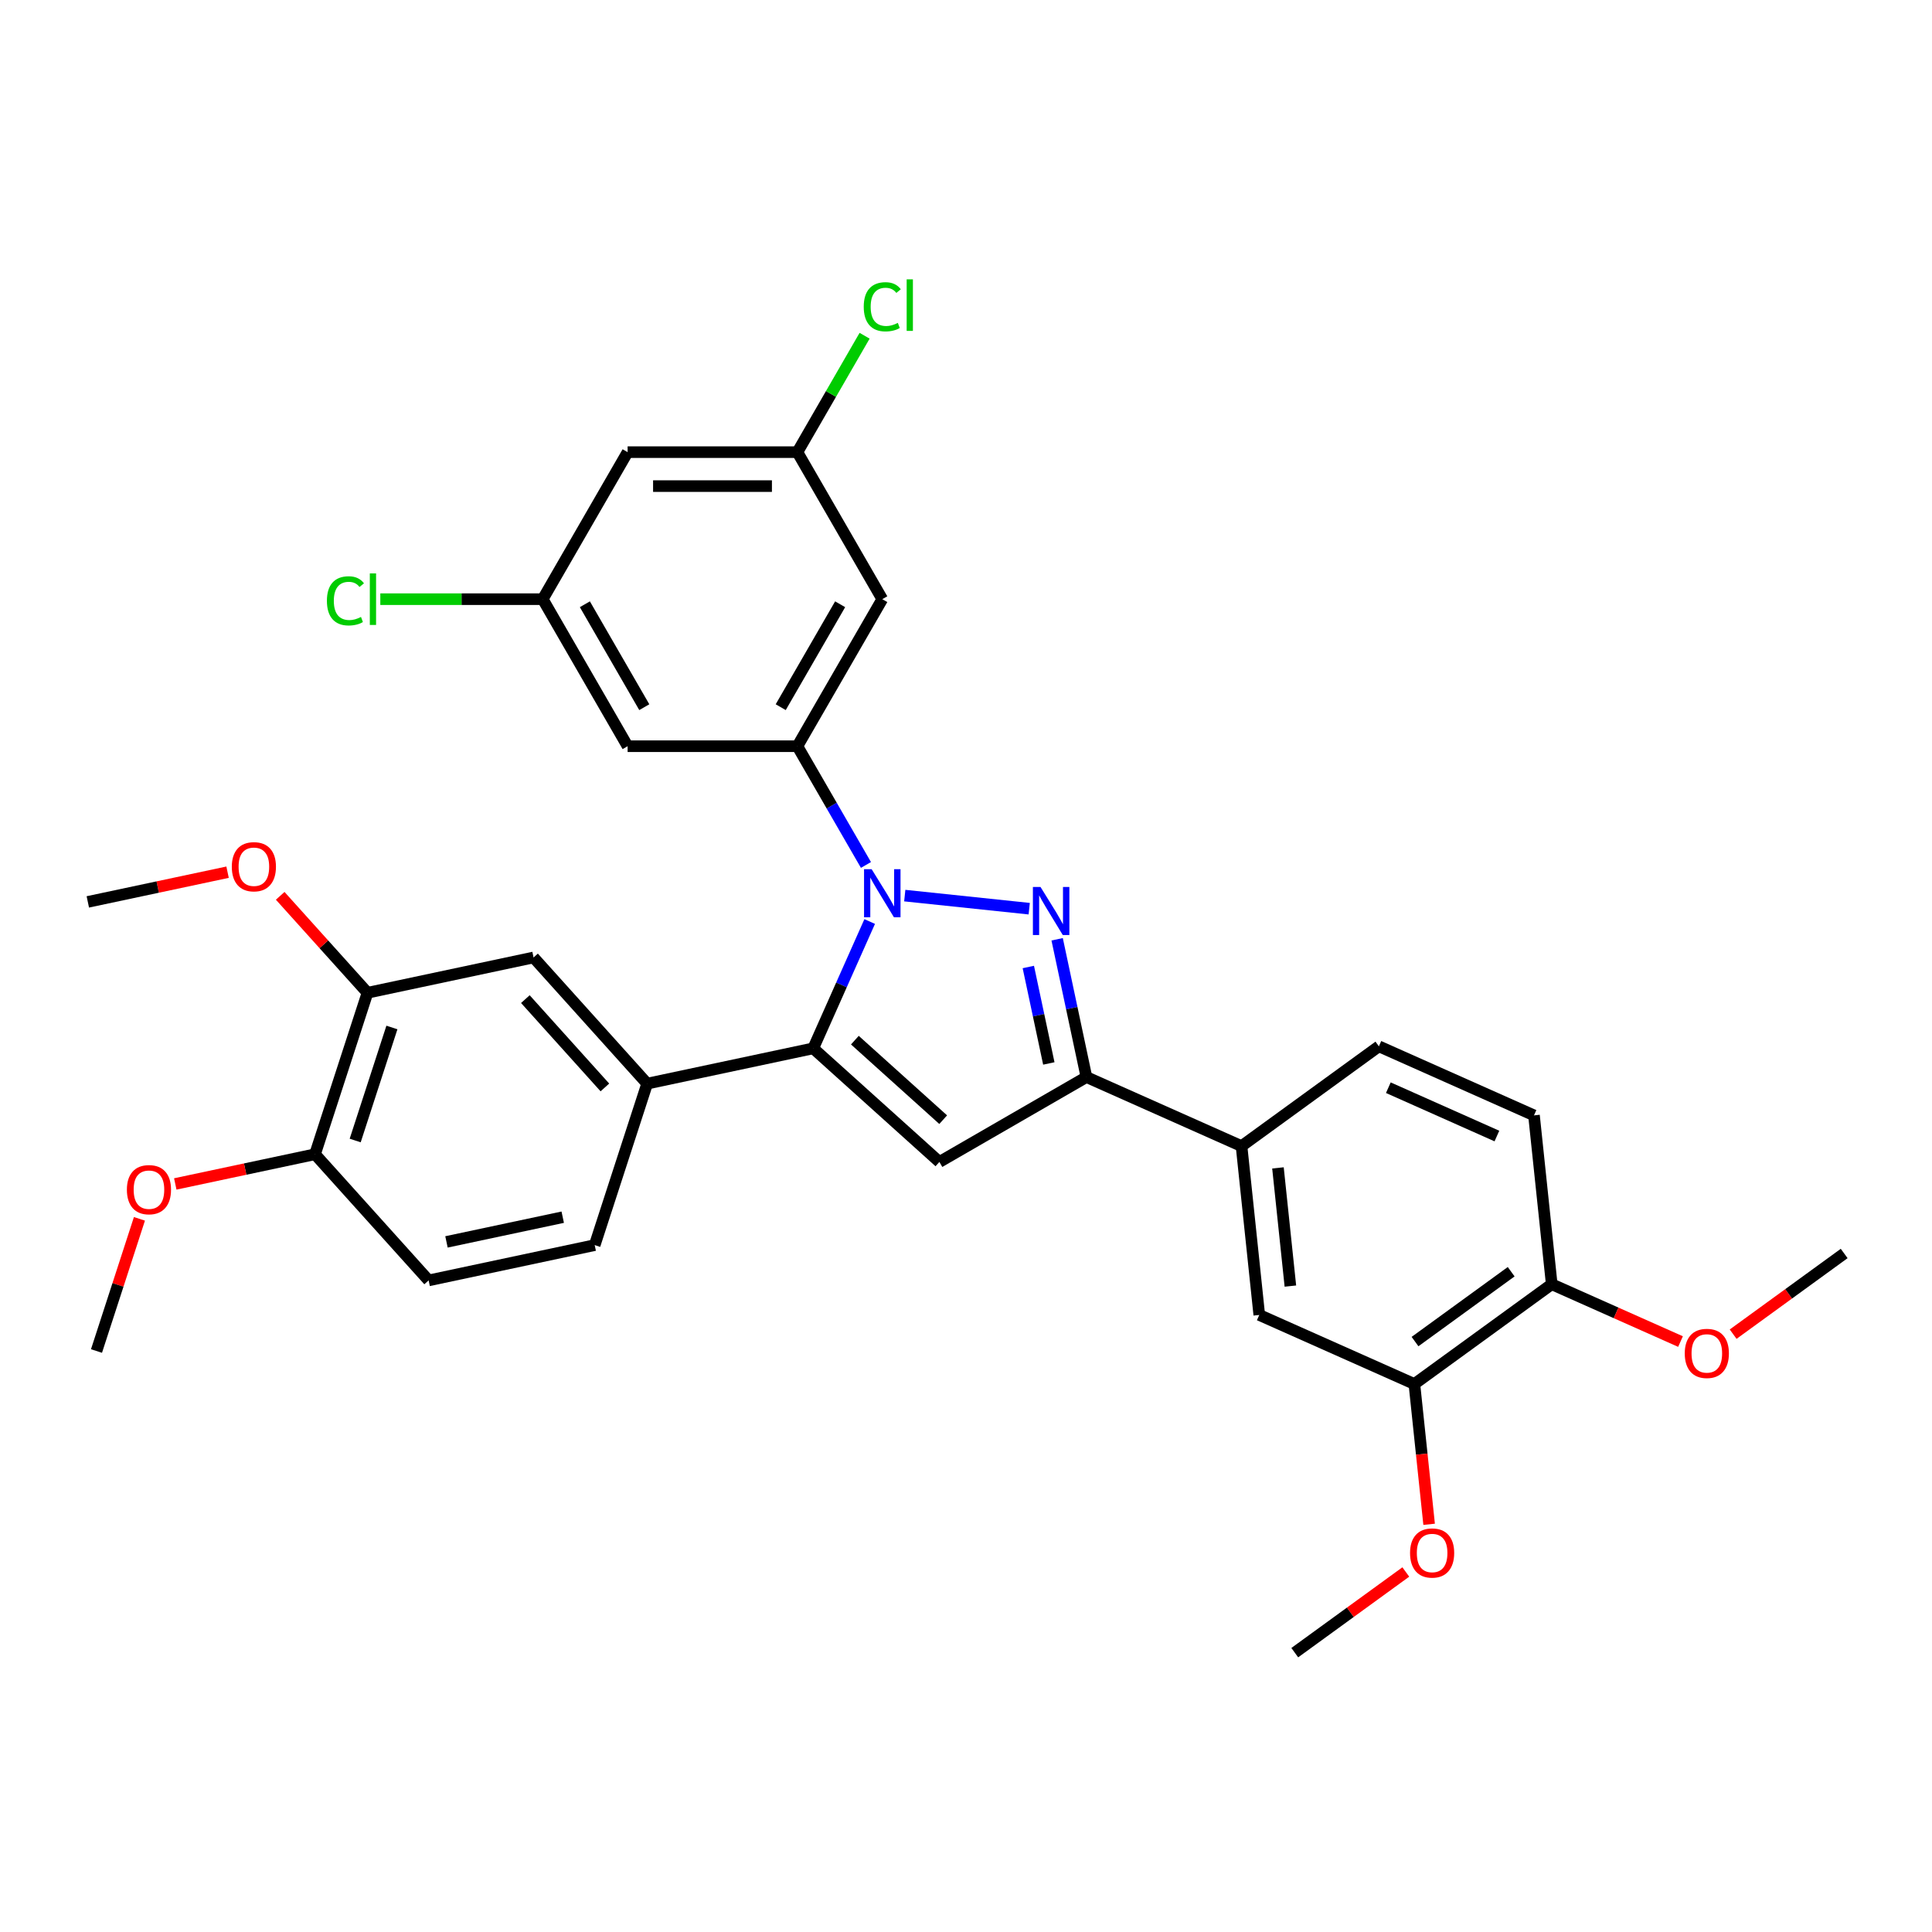 <?xml version='1.0' encoding='iso-8859-1'?>
<svg version='1.1' baseProfile='full'
              xmlns='http://www.w3.org/2000/svg'
                      xmlns:rdkit='http://www.rdkit.org/xml'
                      xmlns:xlink='http://www.w3.org/1999/xlink'
                  xml:space='preserve'
width='1000px' height='1000px' viewBox='0 0 1000 1000'>
<!-- END OF HEADER -->
<rect style='opacity:1.0;fill:#FFFFFF;stroke:none' width='1000' height='1000' x='0' y='0'> </rect>
<path class='bond-0' d='M 468.303,463.564 L 532.721,470.335' style='fill:none;fill-rule:evenodd;stroke:#0000FF;stroke-width:6px;stroke-linecap:butt;stroke-linejoin:miter;stroke-opacity:1' />
<path class='bond-1' d='M 450.15,476.982 L 435.538,509.801' style='fill:none;fill-rule:evenodd;stroke:#0000FF;stroke-width:6px;stroke-linecap:butt;stroke-linejoin:miter;stroke-opacity:1' />
<path class='bond-1' d='M 435.538,509.801 L 420.926,542.621' style='fill:none;fill-rule:evenodd;stroke:#000000;stroke-width:6px;stroke-linecap:butt;stroke-linejoin:miter;stroke-opacity:1' />
<path class='bond-4' d='M 448.216,447.701 L 430.473,416.97' style='fill:none;fill-rule:evenodd;stroke:#0000FF;stroke-width:6px;stroke-linecap:butt;stroke-linejoin:miter;stroke-opacity:1' />
<path class='bond-4' d='M 430.473,416.97 L 412.73,386.238' style='fill:none;fill-rule:evenodd;stroke:#000000;stroke-width:6px;stroke-linecap:butt;stroke-linejoin:miter;stroke-opacity:1' />
<path class='bond-3' d='M 547.176,486.167 L 554.755,521.825' style='fill:none;fill-rule:evenodd;stroke:#0000FF;stroke-width:6px;stroke-linecap:butt;stroke-linejoin:miter;stroke-opacity:1' />
<path class='bond-3' d='M 554.755,521.825 L 562.334,557.483' style='fill:none;fill-rule:evenodd;stroke:#000000;stroke-width:6px;stroke-linecap:butt;stroke-linejoin:miter;stroke-opacity:1' />
<path class='bond-3' d='M 532.258,500.519 L 537.564,525.48' style='fill:none;fill-rule:evenodd;stroke:#0000FF;stroke-width:6px;stroke-linecap:butt;stroke-linejoin:miter;stroke-opacity:1' />
<path class='bond-3' d='M 537.564,525.48 L 542.869,550.44' style='fill:none;fill-rule:evenodd;stroke:#000000;stroke-width:6px;stroke-linecap:butt;stroke-linejoin:miter;stroke-opacity:1' />
<path class='bond-2' d='M 420.926,542.621 L 486.231,601.422' style='fill:none;fill-rule:evenodd;stroke:#000000;stroke-width:6px;stroke-linecap:butt;stroke-linejoin:miter;stroke-opacity:1' />
<path class='bond-2' d='M 442.482,538.38 L 488.195,579.541' style='fill:none;fill-rule:evenodd;stroke:#000000;stroke-width:6px;stroke-linecap:butt;stroke-linejoin:miter;stroke-opacity:1' />
<path class='bond-5' d='M 420.926,542.621 L 334.969,560.891' style='fill:none;fill-rule:evenodd;stroke:#000000;stroke-width:6px;stroke-linecap:butt;stroke-linejoin:miter;stroke-opacity:1' />
<path class='bond-32' d='M 486.231,601.422 L 562.334,557.483' style='fill:none;fill-rule:evenodd;stroke:#000000;stroke-width:6px;stroke-linecap:butt;stroke-linejoin:miter;stroke-opacity:1' />
<path class='bond-6' d='M 562.334,557.483 L 642.614,593.226' style='fill:none;fill-rule:evenodd;stroke:#000000;stroke-width:6px;stroke-linecap:butt;stroke-linejoin:miter;stroke-opacity:1' />
<path class='bond-7' d='M 412.73,386.238 L 456.668,310.135' style='fill:none;fill-rule:evenodd;stroke:#000000;stroke-width:6px;stroke-linecap:butt;stroke-linejoin:miter;stroke-opacity:1' />
<path class='bond-7' d='M 404.1,366.035 L 434.857,312.762' style='fill:none;fill-rule:evenodd;stroke:#000000;stroke-width:6px;stroke-linecap:butt;stroke-linejoin:miter;stroke-opacity:1' />
<path class='bond-8' d='M 412.73,386.238 L 324.853,386.238' style='fill:none;fill-rule:evenodd;stroke:#000000;stroke-width:6px;stroke-linecap:butt;stroke-linejoin:miter;stroke-opacity:1' />
<path class='bond-9' d='M 334.969,560.891 L 276.168,495.586' style='fill:none;fill-rule:evenodd;stroke:#000000;stroke-width:6px;stroke-linecap:butt;stroke-linejoin:miter;stroke-opacity:1' />
<path class='bond-9' d='M 313.088,562.856 L 271.927,517.142' style='fill:none;fill-rule:evenodd;stroke:#000000;stroke-width:6px;stroke-linecap:butt;stroke-linejoin:miter;stroke-opacity:1' />
<path class='bond-18' d='M 334.969,560.891 L 307.814,644.467' style='fill:none;fill-rule:evenodd;stroke:#000000;stroke-width:6px;stroke-linecap:butt;stroke-linejoin:miter;stroke-opacity:1' />
<path class='bond-10' d='M 642.614,593.226 L 651.799,680.621' style='fill:none;fill-rule:evenodd;stroke:#000000;stroke-width:6px;stroke-linecap:butt;stroke-linejoin:miter;stroke-opacity:1' />
<path class='bond-10' d='M 661.471,604.498 L 667.9,665.675' style='fill:none;fill-rule:evenodd;stroke:#000000;stroke-width:6px;stroke-linecap:butt;stroke-linejoin:miter;stroke-opacity:1' />
<path class='bond-19' d='M 642.614,593.226 L 713.707,541.574' style='fill:none;fill-rule:evenodd;stroke:#000000;stroke-width:6px;stroke-linecap:butt;stroke-linejoin:miter;stroke-opacity:1' />
<path class='bond-14' d='M 456.668,310.135 L 412.73,234.031' style='fill:none;fill-rule:evenodd;stroke:#000000;stroke-width:6px;stroke-linecap:butt;stroke-linejoin:miter;stroke-opacity:1' />
<path class='bond-13' d='M 324.853,386.238 L 280.915,310.135' style='fill:none;fill-rule:evenodd;stroke:#000000;stroke-width:6px;stroke-linecap:butt;stroke-linejoin:miter;stroke-opacity:1' />
<path class='bond-13' d='M 333.483,366.035 L 302.726,312.762' style='fill:none;fill-rule:evenodd;stroke:#000000;stroke-width:6px;stroke-linecap:butt;stroke-linejoin:miter;stroke-opacity:1' />
<path class='bond-11' d='M 276.168,495.586 L 190.212,513.857' style='fill:none;fill-rule:evenodd;stroke:#000000;stroke-width:6px;stroke-linecap:butt;stroke-linejoin:miter;stroke-opacity:1' />
<path class='bond-12' d='M 651.799,680.621 L 732.079,716.364' style='fill:none;fill-rule:evenodd;stroke:#000000;stroke-width:6px;stroke-linecap:butt;stroke-linejoin:miter;stroke-opacity:1' />
<path class='bond-25' d='M 190.212,513.857 L 167.622,488.768' style='fill:none;fill-rule:evenodd;stroke:#000000;stroke-width:6px;stroke-linecap:butt;stroke-linejoin:miter;stroke-opacity:1' />
<path class='bond-25' d='M 167.622,488.768 L 145.032,463.679' style='fill:none;fill-rule:evenodd;stroke:#FF0000;stroke-width:6px;stroke-linecap:butt;stroke-linejoin:miter;stroke-opacity:1' />
<path class='bond-34' d='M 190.212,513.857 L 163.057,597.433' style='fill:none;fill-rule:evenodd;stroke:#000000;stroke-width:6px;stroke-linecap:butt;stroke-linejoin:miter;stroke-opacity:1' />
<path class='bond-34' d='M 202.854,531.824 L 183.845,590.327' style='fill:none;fill-rule:evenodd;stroke:#000000;stroke-width:6px;stroke-linecap:butt;stroke-linejoin:miter;stroke-opacity:1' />
<path class='bond-24' d='M 732.079,716.364 L 735.895,752.671' style='fill:none;fill-rule:evenodd;stroke:#000000;stroke-width:6px;stroke-linecap:butt;stroke-linejoin:miter;stroke-opacity:1' />
<path class='bond-24' d='M 735.895,752.671 L 739.711,788.979' style='fill:none;fill-rule:evenodd;stroke:#FF0000;stroke-width:6px;stroke-linecap:butt;stroke-linejoin:miter;stroke-opacity:1' />
<path class='bond-35' d='M 732.079,716.364 L 803.172,664.711' style='fill:none;fill-rule:evenodd;stroke:#000000;stroke-width:6px;stroke-linecap:butt;stroke-linejoin:miter;stroke-opacity:1' />
<path class='bond-35' d='M 732.412,694.397 L 782.178,658.241' style='fill:none;fill-rule:evenodd;stroke:#000000;stroke-width:6px;stroke-linecap:butt;stroke-linejoin:miter;stroke-opacity:1' />
<path class='bond-17' d='M 280.915,310.135 L 324.853,234.031' style='fill:none;fill-rule:evenodd;stroke:#000000;stroke-width:6px;stroke-linecap:butt;stroke-linejoin:miter;stroke-opacity:1' />
<path class='bond-23' d='M 280.915,310.135 L 238.884,310.135' style='fill:none;fill-rule:evenodd;stroke:#000000;stroke-width:6px;stroke-linecap:butt;stroke-linejoin:miter;stroke-opacity:1' />
<path class='bond-23' d='M 238.884,310.135 L 196.852,310.135' style='fill:none;fill-rule:evenodd;stroke:#00CC00;stroke-width:6px;stroke-linecap:butt;stroke-linejoin:miter;stroke-opacity:1' />
<path class='bond-22' d='M 412.73,234.031 L 430.123,203.906' style='fill:none;fill-rule:evenodd;stroke:#000000;stroke-width:6px;stroke-linecap:butt;stroke-linejoin:miter;stroke-opacity:1' />
<path class='bond-22' d='M 430.123,203.906 L 447.516,173.781' style='fill:none;fill-rule:evenodd;stroke:#00CC00;stroke-width:6px;stroke-linecap:butt;stroke-linejoin:miter;stroke-opacity:1' />
<path class='bond-33' d='M 412.73,234.031 L 324.853,234.031' style='fill:none;fill-rule:evenodd;stroke:#000000;stroke-width:6px;stroke-linecap:butt;stroke-linejoin:miter;stroke-opacity:1' />
<path class='bond-33' d='M 399.549,251.606 L 338.035,251.606' style='fill:none;fill-rule:evenodd;stroke:#000000;stroke-width:6px;stroke-linecap:butt;stroke-linejoin:miter;stroke-opacity:1' />
<path class='bond-15' d='M 163.057,597.433 L 221.858,662.738' style='fill:none;fill-rule:evenodd;stroke:#000000;stroke-width:6px;stroke-linecap:butt;stroke-linejoin:miter;stroke-opacity:1' />
<path class='bond-27' d='M 163.057,597.433 L 126.889,605.12' style='fill:none;fill-rule:evenodd;stroke:#000000;stroke-width:6px;stroke-linecap:butt;stroke-linejoin:miter;stroke-opacity:1' />
<path class='bond-27' d='M 126.889,605.12 L 90.721,612.808' style='fill:none;fill-rule:evenodd;stroke:#FF0000;stroke-width:6px;stroke-linecap:butt;stroke-linejoin:miter;stroke-opacity:1' />
<path class='bond-16' d='M 803.172,664.711 L 793.987,577.316' style='fill:none;fill-rule:evenodd;stroke:#000000;stroke-width:6px;stroke-linecap:butt;stroke-linejoin:miter;stroke-opacity:1' />
<path class='bond-26' d='M 803.172,664.711 L 836.502,679.551' style='fill:none;fill-rule:evenodd;stroke:#000000;stroke-width:6px;stroke-linecap:butt;stroke-linejoin:miter;stroke-opacity:1' />
<path class='bond-26' d='M 836.502,679.551 L 869.831,694.39' style='fill:none;fill-rule:evenodd;stroke:#FF0000;stroke-width:6px;stroke-linecap:butt;stroke-linejoin:miter;stroke-opacity:1' />
<path class='bond-20' d='M 307.814,644.467 L 221.858,662.738' style='fill:none;fill-rule:evenodd;stroke:#000000;stroke-width:6px;stroke-linecap:butt;stroke-linejoin:miter;stroke-opacity:1' />
<path class='bond-20' d='M 291.266,630.016 L 231.097,642.806' style='fill:none;fill-rule:evenodd;stroke:#000000;stroke-width:6px;stroke-linecap:butt;stroke-linejoin:miter;stroke-opacity:1' />
<path class='bond-21' d='M 713.707,541.574 L 793.987,577.316' style='fill:none;fill-rule:evenodd;stroke:#000000;stroke-width:6px;stroke-linecap:butt;stroke-linejoin:miter;stroke-opacity:1' />
<path class='bond-21' d='M 718.601,562.991 L 774.796,588.011' style='fill:none;fill-rule:evenodd;stroke:#000000;stroke-width:6px;stroke-linecap:butt;stroke-linejoin:miter;stroke-opacity:1' />
<path class='bond-28' d='M 727.643,813.656 L 698.907,834.534' style='fill:none;fill-rule:evenodd;stroke:#FF0000;stroke-width:6px;stroke-linecap:butt;stroke-linejoin:miter;stroke-opacity:1' />
<path class='bond-28' d='M 698.907,834.534 L 670.17,855.412' style='fill:none;fill-rule:evenodd;stroke:#000000;stroke-width:6px;stroke-linecap:butt;stroke-linejoin:miter;stroke-opacity:1' />
<path class='bond-29' d='M 117.79,451.447 L 81.622,459.135' style='fill:none;fill-rule:evenodd;stroke:#FF0000;stroke-width:6px;stroke-linecap:butt;stroke-linejoin:miter;stroke-opacity:1' />
<path class='bond-29' d='M 81.622,459.135 L 45.455,466.822' style='fill:none;fill-rule:evenodd;stroke:#000000;stroke-width:6px;stroke-linecap:butt;stroke-linejoin:miter;stroke-opacity:1' />
<path class='bond-30' d='M 897.073,690.558 L 925.809,669.68' style='fill:none;fill-rule:evenodd;stroke:#FF0000;stroke-width:6px;stroke-linecap:butt;stroke-linejoin:miter;stroke-opacity:1' />
<path class='bond-30' d='M 925.809,669.68 L 954.545,648.802' style='fill:none;fill-rule:evenodd;stroke:#000000;stroke-width:6px;stroke-linecap:butt;stroke-linejoin:miter;stroke-opacity:1' />
<path class='bond-31' d='M 72.172,630.871 L 61.058,665.075' style='fill:none;fill-rule:evenodd;stroke:#FF0000;stroke-width:6px;stroke-linecap:butt;stroke-linejoin:miter;stroke-opacity:1' />
<path class='bond-31' d='M 61.058,665.075 L 49.945,699.279' style='fill:none;fill-rule:evenodd;stroke:#000000;stroke-width:6px;stroke-linecap:butt;stroke-linejoin:miter;stroke-opacity:1' />
<path  class='atom-0' d='M 451.167 449.898
L 459.322 463.08
Q 460.131 464.38, 461.431 466.735
Q 462.732 469.09, 462.802 469.231
L 462.802 449.898
L 466.106 449.898
L 466.106 474.785
L 462.697 474.785
L 453.944 460.373
Q 452.925 458.686, 451.835 456.753
Q 450.781 454.819, 450.464 454.222
L 450.464 474.785
L 447.23 474.785
L 447.23 449.898
L 451.167 449.898
' fill='#0000FF'/>
<path  class='atom-1' d='M 538.563 459.084
L 546.718 472.265
Q 547.526 473.566, 548.827 475.921
Q 550.127 478.276, 550.197 478.417
L 550.197 459.084
L 553.502 459.084
L 553.502 483.97
L 550.092 483.97
L 541.339 469.559
Q 540.32 467.871, 539.23 465.938
Q 538.176 464.005, 537.86 463.407
L 537.86 483.97
L 534.626 483.97
L 534.626 459.084
L 538.563 459.084
' fill='#0000FF'/>
<path  class='atom-23' d='M 447.072 158.789
Q 447.072 152.602, 449.955 149.368
Q 452.872 146.099, 458.391 146.099
Q 463.523 146.099, 466.264 149.72
L 463.945 151.618
Q 461.941 148.982, 458.391 148.982
Q 454.63 148.982, 452.626 151.513
Q 450.658 154.008, 450.658 158.789
Q 450.658 163.71, 452.696 166.241
Q 454.77 168.772, 458.777 168.772
Q 461.519 168.772, 464.718 167.12
L 465.702 169.756
Q 464.402 170.599, 462.433 171.092
Q 460.465 171.584, 458.285 171.584
Q 452.872 171.584, 449.955 168.28
Q 447.072 164.975, 447.072 158.789
' fill='#00CC00'/>
<path  class='atom-23' d='M 469.287 144.588
L 472.521 144.588
L 472.521 171.267
L 469.287 171.267
L 469.287 144.588
' fill='#00CC00'/>
<path  class='atom-24' d='M 169.206 310.996
Q 169.206 304.809, 172.088 301.575
Q 175.006 298.306, 180.525 298.306
Q 185.657 298.306, 188.398 301.927
L 186.078 303.825
Q 184.075 301.189, 180.525 301.189
Q 176.763 301.189, 174.76 303.72
Q 172.791 306.215, 172.791 310.996
Q 172.791 315.917, 174.83 318.448
Q 176.904 320.979, 180.911 320.979
Q 183.653 320.979, 186.852 319.326
L 187.836 321.963
Q 186.535 322.806, 184.567 323.298
Q 182.599 323.791, 180.419 323.791
Q 175.006 323.791, 172.088 320.486
Q 169.206 317.182, 169.206 310.996
' fill='#00CC00'/>
<path  class='atom-24' d='M 191.421 296.795
L 194.655 296.795
L 194.655 323.474
L 191.421 323.474
L 191.421 296.795
' fill='#00CC00'/>
<path  class='atom-25' d='M 729.84 803.83
Q 729.84 797.854, 732.793 794.515
Q 735.746 791.175, 741.264 791.175
Q 746.783 791.175, 749.736 794.515
Q 752.688 797.854, 752.688 803.83
Q 752.688 809.876, 749.7 813.32
Q 746.713 816.73, 741.264 816.73
Q 735.781 816.73, 732.793 813.32
Q 729.84 809.911, 729.84 803.83
M 741.264 813.918
Q 745.06 813.918, 747.099 811.387
Q 749.173 808.821, 749.173 803.83
Q 749.173 798.944, 747.099 796.483
Q 745.06 793.988, 741.264 793.988
Q 737.468 793.988, 735.394 796.448
Q 733.355 798.909, 733.355 803.83
Q 733.355 808.856, 735.394 811.387
Q 737.468 813.918, 741.264 813.918
' fill='#FF0000'/>
<path  class='atom-26' d='M 119.987 448.622
Q 119.987 442.646, 122.94 439.307
Q 125.892 435.968, 131.411 435.968
Q 136.93 435.968, 139.882 439.307
Q 142.835 442.646, 142.835 448.622
Q 142.835 454.668, 139.847 458.113
Q 136.859 461.522, 131.411 461.522
Q 125.927 461.522, 122.94 458.113
Q 119.987 454.703, 119.987 448.622
M 131.411 458.71
Q 135.207 458.71, 137.246 456.179
Q 139.32 453.613, 139.32 448.622
Q 139.32 443.736, 137.246 441.276
Q 135.207 438.78, 131.411 438.78
Q 127.615 438.78, 125.541 441.24
Q 123.502 443.701, 123.502 448.622
Q 123.502 453.649, 125.541 456.179
Q 127.615 458.71, 131.411 458.71
' fill='#FF0000'/>
<path  class='atom-27' d='M 872.028 700.524
Q 872.028 694.549, 874.98 691.21
Q 877.933 687.87, 883.452 687.87
Q 888.97 687.87, 891.923 691.21
Q 894.876 694.549, 894.876 700.524
Q 894.876 706.57, 891.888 710.015
Q 888.9 713.425, 883.452 713.425
Q 877.968 713.425, 874.98 710.015
Q 872.028 706.606, 872.028 700.524
M 883.452 710.613
Q 887.248 710.613, 889.287 708.082
Q 891.361 705.516, 891.361 700.524
Q 891.361 695.639, 889.287 693.178
Q 887.248 690.682, 883.452 690.682
Q 879.655 690.682, 877.582 693.143
Q 875.543 695.603, 875.543 700.524
Q 875.543 705.551, 877.582 708.082
Q 879.655 710.613, 883.452 710.613
' fill='#FF0000'/>
<path  class='atom-28' d='M 65.676 615.773
Q 65.676 609.798, 68.629 606.459
Q 71.582 603.119, 77.1 603.119
Q 82.619 603.119, 85.572 606.459
Q 88.524 609.798, 88.524 615.773
Q 88.524 621.819, 85.536 625.264
Q 82.549 628.674, 77.1 628.674
Q 71.617 628.674, 68.629 625.264
Q 65.676 621.855, 65.676 615.773
M 77.1 625.862
Q 80.896 625.862, 82.935 623.331
Q 85.009 620.765, 85.009 615.773
Q 85.009 610.888, 82.935 608.427
Q 80.896 605.931, 77.1 605.931
Q 73.304 605.931, 71.23 608.392
Q 69.191 610.852, 69.191 615.773
Q 69.191 620.8, 71.23 623.331
Q 73.304 625.862, 77.1 625.862
' fill='#FF0000'/>
</svg>
